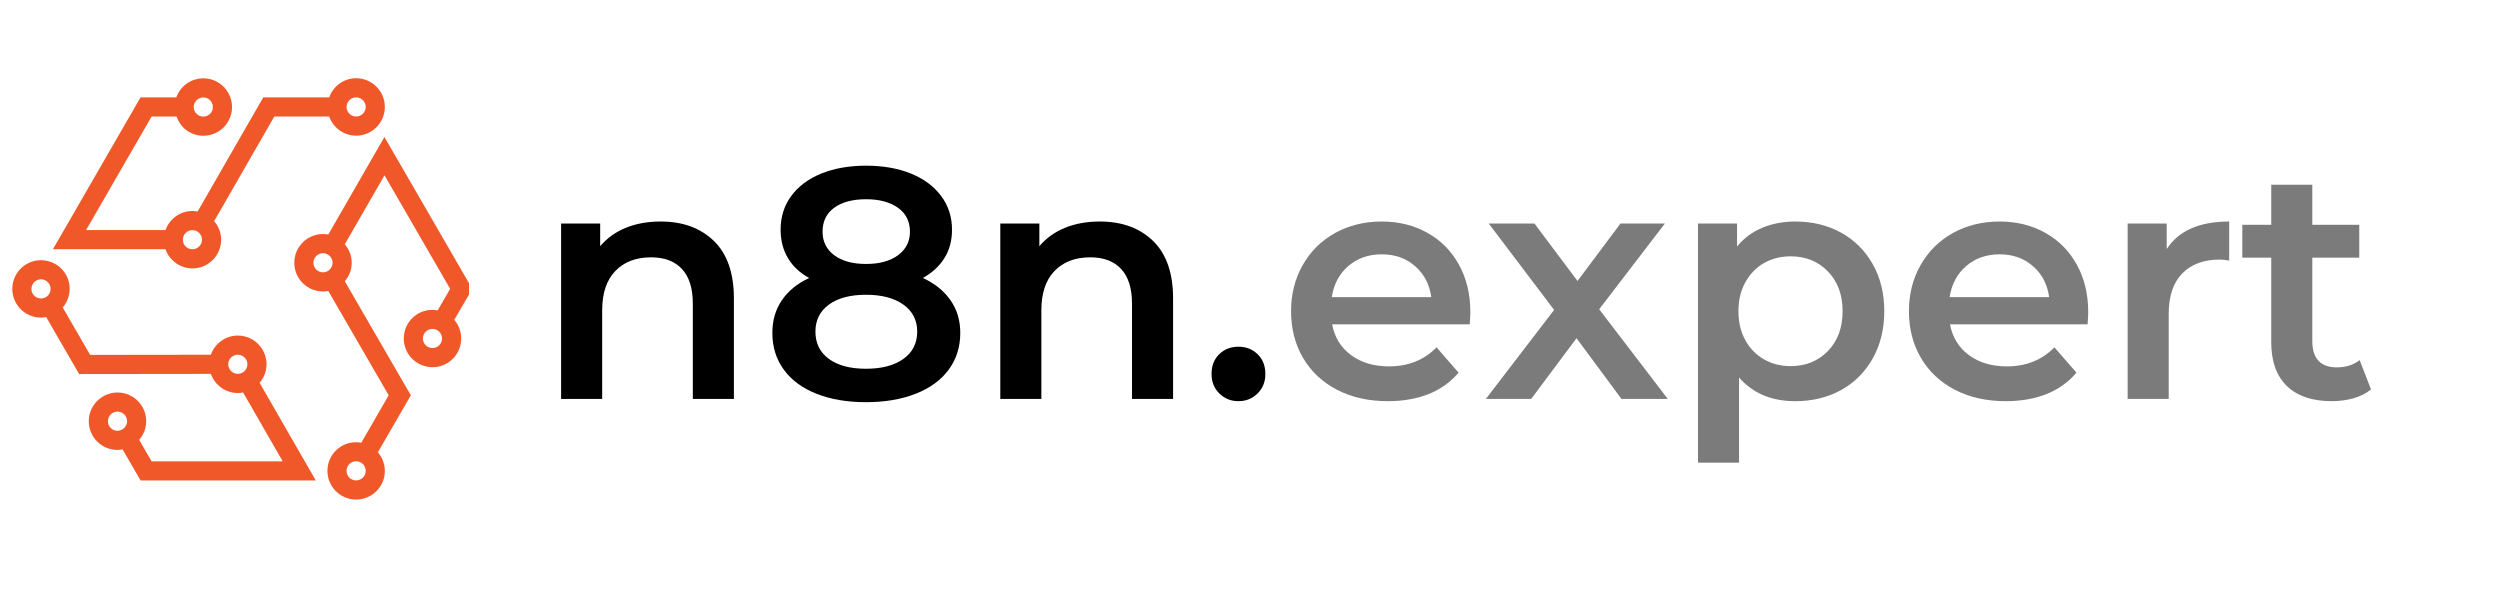 <svg xmlns="http://www.w3.org/2000/svg" xmlns:xlink="http://www.w3.org/1999/xlink" width="416" zoomAndPan="magnify" viewBox="0 0 312 73.5" height="98" preserveAspectRatio="xMidYMid meet" version="1.0"><defs><g/><clipPath id="8f82847230"><path d="M 36 17 L 58.535 17 L 58.535 62.688 L 36 62.688 Z M 36 17 " clip-rule="nonzero"/></clipPath><clipPath id="c55bbd30ce"><path d="M 6 9.746 L 49 9.746 L 49 34 L 6 34 Z M 6 9.746 " clip-rule="nonzero"/></clipPath><clipPath id="954a089fa6"><path d="M 1.055 32 L 40 32 L 40 60 L 1.055 60 Z M 1.055 32 " clip-rule="nonzero"/></clipPath></defs><g clip-path="url(#8f82847230)"><path fill="#f15829" d="M 56.695 39.922 L 58.941 36.047 L 47.977 17.098 L 40.969 29.273 C 40.754 29.234 40.535 29.207 40.309 29.207 C 38.332 29.207 36.727 30.816 36.727 32.793 C 36.727 34.766 38.332 36.375 40.309 36.375 C 40.535 36.375 40.754 36.348 40.969 36.309 L 48.508 49.332 L 45.09 55.25 C 43.641 54.984 42.121 55.625 41.34 56.973 C 40.355 58.684 40.945 60.879 42.656 61.867 C 43.215 62.195 43.832 62.348 44.441 62.348 C 45.684 62.348 46.887 61.703 47.551 60.555 C 48.328 59.207 48.121 57.566 47.16 56.445 L 51.273 49.332 L 43.031 35.102 C 43.562 34.477 43.895 33.68 43.895 32.793 C 43.895 31.91 43.562 31.113 43.031 30.488 L 47.984 21.879 L 56.18 36.047 L 54.625 38.734 C 53.812 38.586 52.949 38.695 52.18 39.141 C 50.469 40.133 49.883 42.328 50.871 44.039 C 51.535 45.184 52.742 45.828 53.984 45.828 C 54.594 45.828 55.207 45.676 55.77 45.348 C 57.48 44.359 58.066 42.164 57.078 40.453 C 56.969 40.262 56.836 40.09 56.699 39.926 Z M 45.48 59.359 C 45.148 59.93 44.414 60.121 43.848 59.801 C 43.277 59.473 43.082 58.738 43.406 58.168 C 43.629 57.785 44.035 57.57 44.445 57.57 C 44.648 57.57 44.855 57.621 45.043 57.727 C 45.613 58.059 45.809 58.789 45.48 59.359 Z M 39.113 32.793 C 39.113 32.137 39.652 31.598 40.309 31.598 C 40.965 31.598 41.504 32.137 41.504 32.793 C 41.504 33.449 40.965 33.988 40.309 33.988 C 39.652 33.988 39.113 33.449 39.113 32.793 Z M 55.125 42.551 C 55.043 42.859 54.848 43.117 54.574 43.277 C 53.996 43.602 53.266 43.41 52.938 42.84 C 52.605 42.27 52.805 41.539 53.375 41.207 C 53.562 41.098 53.77 41.051 53.973 41.051 C 54.383 41.051 54.785 41.262 55.008 41.645 C 55.164 41.922 55.211 42.242 55.129 42.551 Z M 55.125 42.551 " fill-opacity="1" fill-rule="nonzero"/></g><g clip-path="url(#c55bbd30ce)"><path fill="#f15829" d="M 24.016 33.5 C 25.992 33.5 27.602 31.891 27.602 29.914 C 27.602 29.027 27.262 28.227 26.727 27.598 L 34.234 14.543 L 41.082 14.543 C 41.574 15.93 42.891 16.93 44.445 16.93 C 46.422 16.93 48.027 15.324 48.027 13.348 C 48.027 11.371 46.422 9.762 44.445 9.762 C 42.891 9.762 41.574 10.766 41.082 12.152 L 32.855 12.152 L 24.664 26.395 C 24.453 26.355 24.234 26.332 24.012 26.332 C 22.461 26.332 21.148 27.328 20.652 28.715 L 10.742 28.715 L 18.922 14.543 L 22.039 14.543 C 22.324 15.344 22.84 16.035 23.586 16.461 C 24.137 16.781 24.75 16.945 25.371 16.945 C 25.68 16.945 25.996 16.902 26.305 16.82 C 27.23 16.574 28.004 15.977 28.48 15.145 C 29.465 13.434 28.875 11.238 27.164 10.254 C 26.336 9.773 25.367 9.648 24.445 9.898 C 23.52 10.145 22.746 10.742 22.273 11.57 C 22.16 11.754 22.078 11.953 22.008 12.152 L 17.539 12.152 L 6.605 31.102 L 20.652 31.102 C 21.145 32.492 22.461 33.5 24.02 33.5 Z M 44.445 12.152 C 45.102 12.152 45.641 12.691 45.641 13.348 C 45.641 14.004 45.102 14.543 44.445 14.543 C 43.789 14.543 43.25 14.004 43.25 13.348 C 43.25 12.691 43.789 12.152 44.445 12.152 Z M 24.34 12.762 C 24.5 12.488 24.758 12.289 25.066 12.203 C 25.168 12.18 25.273 12.164 25.379 12.164 C 25.582 12.164 25.785 12.215 25.969 12.32 C 26.246 12.48 26.441 12.738 26.523 13.047 C 26.609 13.355 26.566 13.68 26.406 13.957 C 26.246 14.23 25.988 14.43 25.68 14.512 C 25.371 14.594 25.051 14.555 24.773 14.391 C 24.5 14.234 24.301 13.977 24.215 13.668 C 24.137 13.359 24.176 13.035 24.34 12.758 Z M 24.016 28.719 C 24.672 28.719 25.211 29.258 25.211 29.914 C 25.211 30.57 24.672 31.109 24.016 31.109 C 23.359 31.109 22.82 30.57 22.82 29.914 C 22.82 29.258 23.359 28.719 24.016 28.719 Z M 24.016 28.719 " fill-opacity="1" fill-rule="nonzero"/></g><g clip-path="url(#954a089fa6)"><path fill="#f15829" d="M 33.262 45.461 C 33.262 43.484 31.656 41.879 29.68 41.879 C 28.125 41.879 26.809 42.879 26.312 44.27 L 11.25 44.289 L 7.832 38.375 C 8.785 37.25 9 35.609 8.219 34.262 C 7.234 32.555 5.039 31.969 3.328 32.949 C 1.617 33.938 1.027 36.133 2.016 37.848 C 2.676 38.996 3.883 39.641 5.125 39.641 C 5.34 39.641 5.547 39.598 5.758 39.559 L 9.875 46.68 L 26.316 46.66 C 26.812 48.047 28.125 49.047 29.68 49.047 C 29.906 49.047 30.121 49.023 30.34 48.98 L 35.285 57.578 L 18.922 57.578 L 17.367 54.895 C 17.91 54.266 18.246 53.457 18.246 52.562 C 18.246 50.59 16.637 48.984 14.66 48.984 C 12.684 48.988 11.078 50.598 11.078 52.574 C 11.078 53.527 11.453 54.43 12.129 55.105 C 12.805 55.781 13.703 56.152 14.66 56.152 L 14.668 56.152 C 14.883 56.152 15.09 56.125 15.301 56.086 L 17.547 59.965 L 39.414 59.965 L 32.398 47.773 C 32.93 47.148 33.262 46.348 33.262 45.465 Z M 4.082 36.656 C 3.75 36.086 3.949 35.352 4.52 35.02 C 5.082 34.684 5.82 34.883 6.152 35.457 C 6.484 36.027 6.285 36.762 5.715 37.094 C 5.148 37.418 4.41 37.223 4.082 36.656 Z M 14.66 53.762 C 14.344 53.762 14.043 53.637 13.816 53.41 C 13.59 53.184 13.469 52.887 13.469 52.566 C 13.469 51.906 14.004 51.367 14.66 51.367 C 15.32 51.367 15.855 51.906 15.859 52.562 C 15.859 53.219 15.324 53.758 14.664 53.758 Z M 28.484 45.461 C 28.484 44.805 29.02 44.27 29.68 44.27 C 30.336 44.27 30.875 44.805 30.875 45.461 C 30.875 46.121 30.336 46.656 29.68 46.656 C 29.02 46.656 28.484 46.121 28.484 45.461 Z M 28.484 45.461 " fill-opacity="1" fill-rule="nonzero"/></g><g fill="#000000" fill-opacity="1"><g transform="translate(66.668, 49.786)"><g><path d="M 15.781 -22.141 C 18.539 -22.141 20.754 -21.332 22.422 -19.719 C 24.086 -18.102 24.922 -15.711 24.922 -12.547 L 24.922 0 L 19.797 0 L 19.797 -11.891 C 19.797 -13.805 19.344 -15.25 18.438 -16.219 C 17.539 -17.188 16.258 -17.672 14.594 -17.672 C 12.707 -17.672 11.219 -17.102 10.125 -15.969 C 9.031 -14.832 8.484 -13.195 8.484 -11.062 L 8.484 0 L 3.359 0 L 3.359 -21.891 L 8.234 -21.891 L 8.234 -19.062 C 9.086 -20.07 10.156 -20.836 11.438 -21.359 C 12.719 -21.879 14.164 -22.141 15.781 -22.141 Z M 15.781 -22.141 "/></g></g></g><g fill="#000000" fill-opacity="1"><g transform="translate(94.749, 49.786)"><g><path d="M 20.422 -15.094 C 21.922 -14.406 23.07 -13.477 23.875 -12.312 C 24.688 -11.156 25.094 -9.797 25.094 -8.234 C 25.094 -6.484 24.609 -4.953 23.641 -3.641 C 22.672 -2.336 21.297 -1.336 19.516 -0.641 C 17.734 0.055 15.672 0.406 13.328 0.406 C 10.973 0.406 8.914 0.055 7.156 -0.641 C 5.395 -1.336 4.035 -2.336 3.078 -3.641 C 2.117 -4.953 1.641 -6.484 1.641 -8.234 C 1.641 -9.797 2.035 -11.156 2.828 -12.312 C 3.617 -13.477 4.754 -14.406 6.234 -15.094 C 5.086 -15.719 4.207 -16.539 3.594 -17.562 C 2.977 -18.594 2.672 -19.773 2.672 -21.109 C 2.672 -22.723 3.113 -24.129 4 -25.328 C 4.883 -26.535 6.133 -27.469 7.75 -28.125 C 9.363 -28.781 11.223 -29.109 13.328 -29.109 C 15.453 -29.109 17.32 -28.781 18.938 -28.125 C 20.551 -27.469 21.805 -26.535 22.703 -25.328 C 23.609 -24.129 24.062 -22.723 24.062 -21.109 C 24.062 -19.773 23.75 -18.602 23.125 -17.594 C 22.5 -16.582 21.598 -15.75 20.422 -15.094 Z M 13.328 -24.922 C 11.66 -24.922 10.336 -24.566 9.359 -23.859 C 8.391 -23.148 7.906 -22.156 7.906 -20.875 C 7.906 -19.645 8.391 -18.664 9.359 -17.938 C 10.336 -17.207 11.66 -16.844 13.328 -16.844 C 15.016 -16.844 16.348 -17.207 17.328 -17.938 C 18.316 -18.664 18.812 -19.645 18.812 -20.875 C 18.812 -22.156 18.312 -23.148 17.312 -23.859 C 16.32 -24.566 14.992 -24.922 13.328 -24.922 Z M 13.328 -3.766 C 15.297 -3.766 16.852 -4.176 18 -5 C 19.145 -5.82 19.719 -6.957 19.719 -8.406 C 19.719 -9.82 19.145 -10.941 18 -11.766 C 16.852 -12.586 15.297 -13 13.328 -13 C 11.359 -13 9.812 -12.586 8.688 -11.766 C 7.57 -10.941 7.016 -9.82 7.016 -8.406 C 7.016 -6.957 7.57 -5.82 8.688 -5 C 9.812 -4.176 11.359 -3.766 13.328 -3.766 Z M 13.328 -3.766 "/></g></g></g><g fill="#000000" fill-opacity="1"><g transform="translate(121.478, 49.786)"><g><path d="M 15.781 -22.141 C 18.539 -22.141 20.754 -21.332 22.422 -19.719 C 24.086 -18.102 24.922 -15.711 24.922 -12.547 L 24.922 0 L 19.797 0 L 19.797 -11.891 C 19.797 -13.805 19.344 -15.25 18.438 -16.219 C 17.539 -17.188 16.258 -17.672 14.594 -17.672 C 12.707 -17.672 11.219 -17.102 10.125 -15.969 C 9.031 -14.832 8.484 -13.195 8.484 -11.062 L 8.484 0 L 3.359 0 L 3.359 -21.891 L 8.234 -21.891 L 8.234 -19.062 C 9.086 -20.07 10.156 -20.836 11.438 -21.359 C 12.719 -21.879 14.164 -22.141 15.781 -22.141 Z M 15.781 -22.141 "/></g></g></g><g fill="#000000" fill-opacity="1"><g transform="translate(149.559, 49.786)"><g><path d="M 5 0.281 C 4.07 0.281 3.281 -0.035 2.625 -0.672 C 1.969 -1.316 1.641 -2.129 1.641 -3.109 C 1.641 -4.129 1.957 -4.953 2.594 -5.578 C 3.238 -6.203 4.039 -6.516 5 -6.516 C 5.957 -6.516 6.754 -6.203 7.391 -5.578 C 8.035 -4.953 8.359 -4.129 8.359 -3.109 C 8.359 -2.129 8.031 -1.316 7.375 -0.672 C 6.719 -0.035 5.926 0.281 5 0.281 Z M 5 0.281 "/></g></g></g><g fill="#7b7b7b" fill-opacity="1"><g transform="translate(159.562, 49.786)"><g><path d="M 23.938 -10.828 C 23.938 -10.473 23.91 -9.969 23.859 -9.312 L 6.688 -9.312 C 6.988 -7.695 7.773 -6.414 9.047 -5.469 C 10.316 -4.531 11.895 -4.062 13.781 -4.062 C 16.188 -4.062 18.164 -4.852 19.719 -6.438 L 22.469 -3.281 C 21.477 -2.102 20.234 -1.211 18.734 -0.609 C 17.234 -0.016 15.539 0.281 13.656 0.281 C 11.25 0.281 9.129 -0.191 7.297 -1.141 C 5.461 -2.098 4.047 -3.43 3.047 -5.141 C 2.055 -6.848 1.562 -8.785 1.562 -10.953 C 1.562 -13.078 2.047 -14.992 3.016 -16.703 C 3.984 -18.41 5.328 -19.742 7.047 -20.703 C 8.773 -21.66 10.719 -22.141 12.875 -22.141 C 15.008 -22.141 16.914 -21.664 18.594 -20.719 C 20.27 -19.781 21.578 -18.457 22.516 -16.75 C 23.461 -15.039 23.938 -13.066 23.938 -10.828 Z M 12.875 -18.047 C 11.227 -18.047 9.836 -17.555 8.703 -16.578 C 7.578 -15.609 6.891 -14.316 6.641 -12.703 L 19.062 -12.703 C 18.844 -14.297 18.172 -15.582 17.047 -16.562 C 15.93 -17.551 14.539 -18.047 12.875 -18.047 Z M 12.875 -18.047 "/></g></g></g><g fill="#7b7b7b" fill-opacity="1"><g transform="translate(185.061, 49.786)"><g><path d="M 17.297 0 L 11.688 -7.578 L 6.031 0 L 0.375 0 L 8.891 -11.109 L 0.734 -21.891 L 6.438 -21.891 L 11.812 -14.719 L 17.172 -21.891 L 22.719 -21.891 L 14.516 -11.188 L 23.078 0 Z M 17.297 0 "/></g></g></g><g fill="#7b7b7b" fill-opacity="1"><g transform="translate(208.55, 49.786)"><g><path d="M 15.5 -22.141 C 17.633 -22.141 19.539 -21.676 21.219 -20.75 C 22.895 -19.82 24.211 -18.508 25.172 -16.812 C 26.129 -15.113 26.609 -13.16 26.609 -10.953 C 26.609 -8.734 26.129 -6.77 25.172 -5.062 C 24.211 -3.352 22.895 -2.035 21.219 -1.109 C 19.539 -0.18 17.633 0.281 15.5 0.281 C 12.539 0.281 10.203 -0.703 8.484 -2.672 L 8.484 7.953 L 3.359 7.953 L 3.359 -21.891 L 8.234 -21.891 L 8.234 -19.031 C 9.086 -20.062 10.133 -20.836 11.375 -21.359 C 12.625 -21.879 14 -22.141 15.5 -22.141 Z M 14.922 -4.094 C 16.805 -4.094 18.359 -4.723 19.578 -5.984 C 20.797 -7.242 21.406 -8.898 21.406 -10.953 C 21.406 -12.992 20.797 -14.645 19.578 -15.906 C 18.359 -17.164 16.805 -17.797 14.922 -17.797 C 13.691 -17.797 12.582 -17.516 11.594 -16.953 C 10.613 -16.391 9.836 -15.586 9.266 -14.547 C 8.691 -13.516 8.406 -12.316 8.406 -10.953 C 8.406 -9.578 8.691 -8.367 9.266 -7.328 C 9.836 -6.297 10.613 -5.5 11.594 -4.938 C 12.582 -4.375 13.691 -4.094 14.922 -4.094 Z M 14.922 -4.094 "/></g></g></g><g fill="#7b7b7b" fill-opacity="1"><g transform="translate(236.672, 49.786)"><g><path d="M 23.938 -10.828 C 23.938 -10.473 23.91 -9.969 23.859 -9.312 L 6.688 -9.312 C 6.988 -7.695 7.773 -6.414 9.047 -5.469 C 10.316 -4.531 11.895 -4.062 13.781 -4.062 C 16.188 -4.062 18.164 -4.852 19.719 -6.438 L 22.469 -3.281 C 21.477 -2.102 20.234 -1.211 18.734 -0.609 C 17.234 -0.016 15.539 0.281 13.656 0.281 C 11.25 0.281 9.129 -0.191 7.297 -1.141 C 5.461 -2.098 4.047 -3.43 3.047 -5.141 C 2.055 -6.848 1.562 -8.785 1.562 -10.953 C 1.562 -13.078 2.047 -14.992 3.016 -16.703 C 3.984 -18.41 5.328 -19.742 7.047 -20.703 C 8.773 -21.66 10.719 -22.141 12.875 -22.141 C 15.008 -22.141 16.914 -21.664 18.594 -20.719 C 20.27 -19.781 21.578 -18.457 22.516 -16.75 C 23.461 -15.039 23.938 -13.066 23.938 -10.828 Z M 12.875 -18.047 C 11.227 -18.047 9.836 -17.555 8.703 -16.578 C 7.578 -15.609 6.891 -14.316 6.641 -12.703 L 19.062 -12.703 C 18.844 -14.297 18.172 -15.582 17.047 -16.562 C 15.93 -17.551 14.539 -18.047 12.875 -18.047 Z M 12.875 -18.047 "/></g></g></g><g fill="#7b7b7b" fill-opacity="1"><g transform="translate(262.171, 49.786)"><g><path d="M 8.234 -18.703 C 9.711 -20.992 12.312 -22.141 16.031 -22.141 L 16.031 -17.266 C 15.594 -17.348 15.195 -17.391 14.844 -17.391 C 12.844 -17.391 11.281 -16.805 10.156 -15.641 C 9.039 -14.484 8.484 -12.812 8.484 -10.625 L 8.484 0 L 3.359 0 L 3.359 -21.891 L 8.234 -21.891 Z M 8.234 -18.703 "/></g></g></g><g fill="#7b7b7b" fill-opacity="1"><g transform="translate(279.388, 49.786)"><g><path d="M 16.516 -1.188 C 15.922 -0.695 15.191 -0.328 14.328 -0.078 C 13.461 0.16 12.555 0.281 11.609 0.281 C 9.203 0.281 7.344 -0.344 6.031 -1.594 C 4.719 -2.852 4.062 -4.688 4.062 -7.094 L 4.062 -17.625 L 0.453 -17.625 L 0.453 -21.734 L 4.062 -21.734 L 4.062 -26.734 L 9.188 -26.734 L 9.188 -21.734 L 15.047 -21.734 L 15.047 -17.625 L 9.188 -17.625 L 9.188 -7.219 C 9.188 -6.145 9.441 -5.328 9.953 -4.766 C 10.473 -4.211 11.227 -3.938 12.219 -3.938 C 13.363 -3.938 14.32 -4.238 15.094 -4.844 Z M 16.516 -1.188 "/></g></g></g></svg>